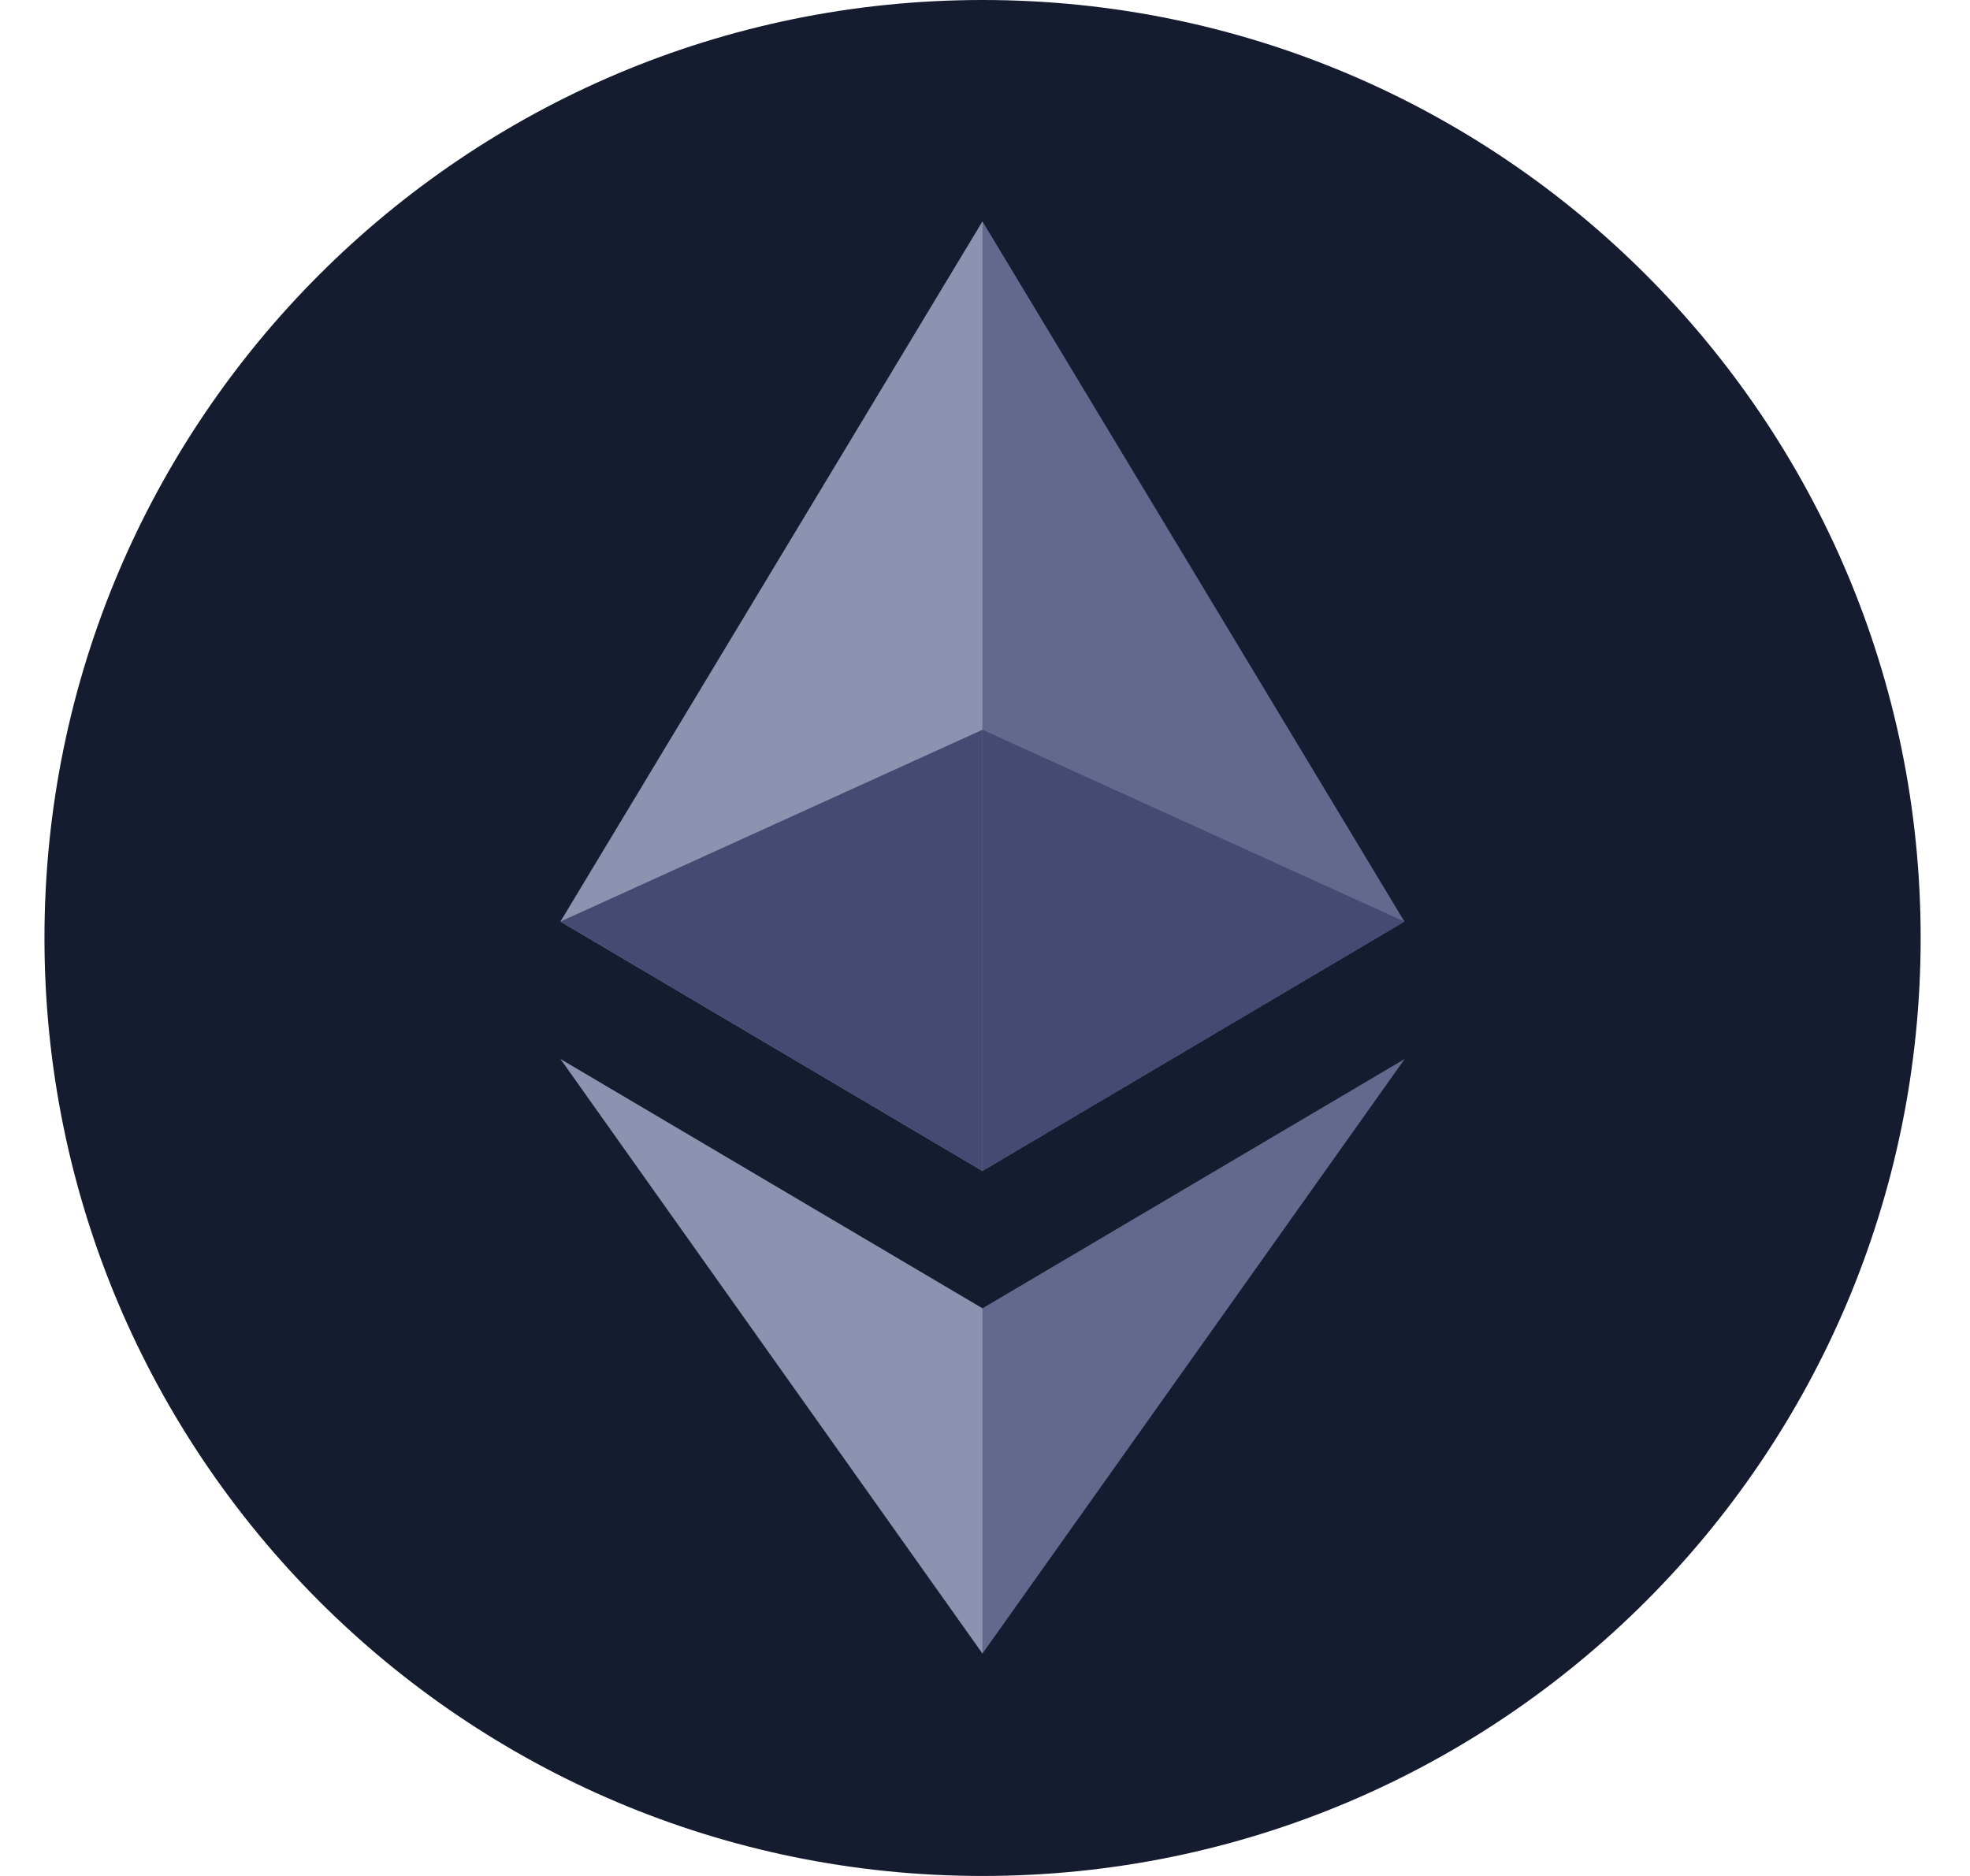 <?xml version="1.0" encoding="utf-8"?>
<svg xmlns="http://www.w3.org/2000/svg" fill="none" height="20" viewBox="0 0 21 20" width="21">
<path d="M0.474 10C0.474 4.477 4.951 0 10.474 0C15.997 0 20.474 4.477 20.474 10C20.474 15.523 15.997 20 10.474 20C4.951 20 0.474 15.523 0.474 10Z" fill="#151C2F"/>
<path d="M10.473 2.36L10.374 2.694V12.386L10.473 12.484L14.971 9.825L10.473 2.36Z" fill="#63688C"/>
<path d="M10.473 2.36L5.974 9.825L10.473 12.484L10.473 7.78L10.473 2.36Z" fill="#8C92AF"/>
<path d="M10.473 13.948L10.417 14.015V17.468L10.473 17.629L14.974 11.29L10.473 13.948Z" fill="#63688C"/>
<path d="M10.473 17.629V13.948L5.974 11.29L10.473 17.629Z" fill="#8C92AF"/>
<path d="M10.473 12.484L14.971 9.825L10.473 7.78L10.473 12.484Z" fill="#464A72"/>
<path d="M5.974 9.825L10.473 12.484L10.473 7.78L5.974 9.825Z" fill="#464A72"/>
</svg>